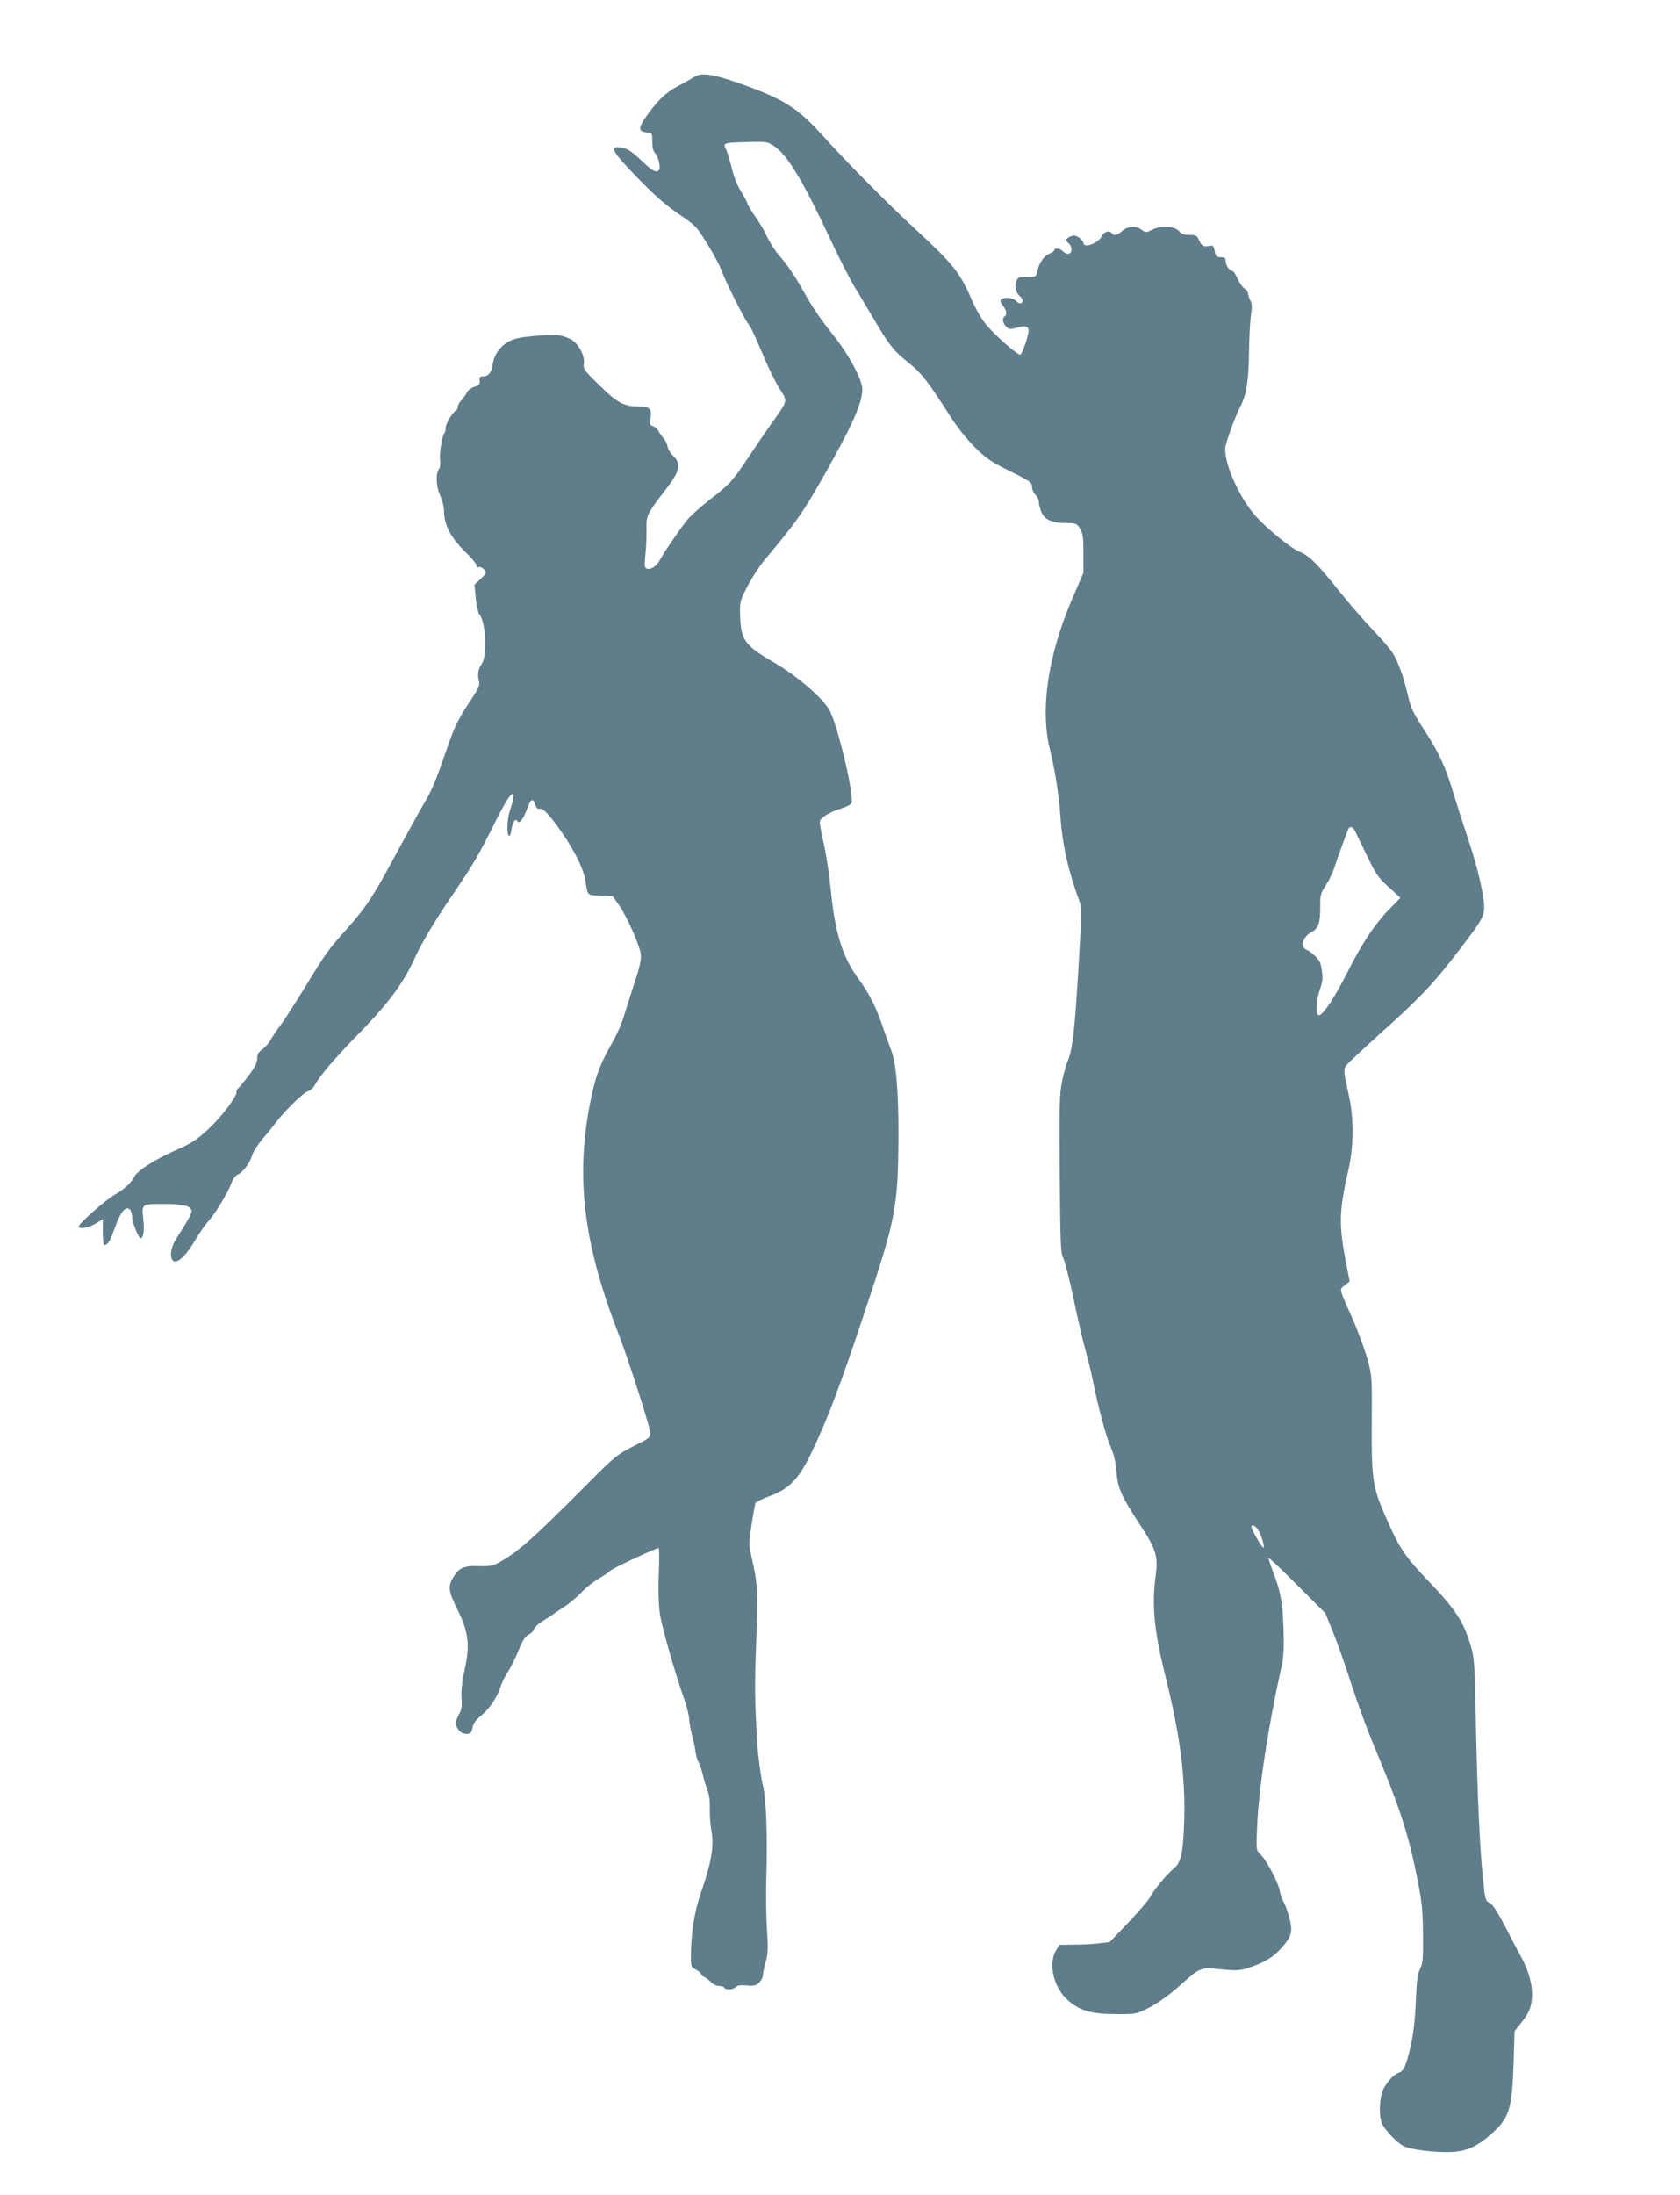 <?xml version="1.0" standalone="no"?>
<!DOCTYPE svg PUBLIC "-//W3C//DTD SVG 20010904//EN"
 "http://www.w3.org/TR/2001/REC-SVG-20010904/DTD/svg10.dtd">
<svg version="1.0" xmlns="http://www.w3.org/2000/svg"
 width="980pt" height="1280pt" viewBox="0 0 980 1280"
 preserveAspectRatio="xMidYMid meet">
<g transform="translate(0,1280) scale(0.1,-0.1)"
fill="#607d8b" stroke="none">
<path d="M4045 12349 c-16 -11 -60 -35 -96 -54 -66 -34 -122 -89 -189 -188
-37 -55 -34 -74 12 -79 33 -3 33 -4 33 -54 0 -33 6 -56 16 -67 18 -18 34 -81
24 -97 -13 -21 -39 -8 -98 49 -69 65 -89 77 -132 82 -60 8 -42 -26 83 -156
124 -129 188 -185 282 -247 30 -20 67 -49 81 -65 33 -36 126 -193 144 -241 24
-68 138 -295 161 -322 14 -17 39 -70 100 -215 21 -49 57 -121 80 -159 50 -80
53 -66 -46 -206 -37 -52 -95 -138 -130 -190 -95 -144 -113 -163 -223 -248 -56
-43 -118 -99 -138 -123 -43 -53 -138 -193 -159 -233 -18 -36 -55 -60 -76 -52
-15 6 -16 16 -9 84 5 42 7 109 6 147 -2 78 4 90 108 225 89 114 98 156 45 205
-14 13 -27 36 -30 52 -3 15 -13 37 -23 48 -10 11 -24 30 -30 42 -6 12 -20 25
-32 28 -18 6 -20 12 -14 46 9 53 -5 69 -65 69 -90 0 -127 19 -232 122 -92 90
-97 97 -92 129 7 46 -35 121 -79 142 -54 26 -78 28 -199 19 -92 -8 -126 -15
-160 -33 -52 -29 -85 -76 -94 -134 -7 -48 -25 -70 -58 -70 -16 0 -20 -5 -18
-25 2 -21 -4 -28 -30 -35 -18 -6 -38 -20 -44 -33 -6 -12 -21 -33 -33 -46 -11
-12 -21 -29 -21 -38 0 -9 -4 -18 -8 -20 -19 -8 -62 -77 -62 -100 0 -13 -3 -28
-7 -32 -14 -14 -31 -121 -26 -158 3 -21 1 -44 -5 -50 -21 -27 -19 -101 5 -156
13 -29 23 -67 23 -85 0 -92 39 -164 143 -264 26 -26 47 -53 47 -61 0 -8 6 -12
14 -9 7 3 21 -4 30 -14 16 -19 15 -21 -20 -54 l-36 -34 7 -78 c4 -43 14 -85
21 -94 38 -43 48 -244 14 -290 -21 -30 -26 -63 -16 -101 6 -22 -1 -39 -41
-100 -83 -124 -101 -161 -157 -325 -53 -156 -85 -230 -133 -306 -13 -21 -82
-146 -153 -277 -138 -256 -172 -307 -290 -440 -105 -117 -121 -140 -240 -335
-58 -94 -123 -196 -146 -226 -22 -30 -48 -67 -56 -84 -9 -16 -30 -40 -47 -53
-24 -17 -31 -30 -31 -55 0 -24 -14 -51 -50 -99 -28 -37 -55 -70 -60 -73 -6 -3
-10 -14 -10 -24 0 -22 -70 -119 -130 -180 -83 -85 -124 -114 -223 -157 -119
-52 -223 -118 -242 -153 -20 -39 -61 -77 -119 -109 -52 -30 -206 -166 -206
-183 0 -18 54 -9 97 16 l43 26 0 -76 c0 -41 3 -75 8 -75 21 1 35 24 62 101 32
90 62 128 86 108 8 -6 14 -25 14 -41 0 -33 38 -128 51 -128 15 0 22 49 15 109
-10 92 -11 91 118 91 113 0 158 -11 164 -40 1 -8 -13 -40 -32 -70 -19 -30 -46
-74 -60 -96 -32 -50 -38 -111 -14 -127 24 -16 77 36 130 127 22 38 55 85 73
105 40 43 117 171 136 225 8 22 23 42 35 47 29 11 73 69 85 113 6 20 33 63 62
97 29 33 62 74 74 91 48 65 162 177 187 184 16 4 33 19 43 38 26 50 119 159
247 290 182 185 268 301 337 453 41 89 118 218 224 373 116 171 147 224 230
390 72 144 101 190 116 190 10 0 5 -30 -17 -98 -16 -48 -19 -138 -5 -146 5 -3
12 14 15 39 7 46 23 66 35 46 11 -17 34 14 55 71 22 61 34 67 47 28 8 -21 16
-29 26 -26 20 8 70 -47 148 -164 67 -102 109 -190 120 -255 14 -90 8 -84 87
-87 l72 -3 37 -53 c47 -68 121 -234 127 -287 3 -31 -6 -74 -37 -166 -22 -68
-50 -156 -62 -195 -11 -39 -39 -102 -60 -140 -76 -133 -101 -197 -129 -328
-96 -451 -51 -846 157 -1381 61 -159 182 -535 186 -579 2 -27 -4 -32 -98 -79
-94 -48 -110 -60 -260 -211 -342 -344 -418 -410 -540 -475 -21 -11 -51 -15
-99 -13 -89 4 -120 -10 -152 -65 -32 -53 -28 -82 22 -183 68 -136 77 -211 43
-363 -14 -61 -19 -114 -17 -157 4 -50 0 -72 -14 -95 -10 -16 -18 -39 -18 -50
0 -34 28 -65 60 -65 25 0 30 5 36 35 4 25 19 46 50 71 49 40 96 110 114 169 7
22 26 62 44 89 17 27 45 83 62 125 22 55 38 80 57 89 14 7 29 21 32 32 3 10
22 29 42 42 21 13 47 30 59 38 11 8 46 32 77 52 31 20 75 58 99 83 24 26 70
62 103 82 33 19 62 39 65 44 8 12 277 138 283 132 3 -2 3 -71 0 -152 -4 -93
-1 -177 6 -229 11 -76 84 -333 146 -511 14 -41 25 -88 25 -105 1 -17 8 -58 16
-91 9 -33 19 -78 21 -100 3 -22 11 -49 18 -60 7 -11 18 -45 25 -75 7 -30 19
-69 26 -87 8 -17 14 -51 14 -75 0 -24 1 -59 1 -78 0 -19 5 -64 11 -100 13 -81
-6 -182 -63 -345 -39 -111 -59 -241 -59 -376 0 -55 2 -59 30 -74 17 -9 30 -20
30 -26 0 -5 8 -13 17 -16 10 -4 28 -17 40 -30 12 -13 33 -23 47 -23 14 0 28
-4 31 -10 9 -15 52 -12 67 4 9 10 28 12 63 9 41 -4 54 -1 73 16 12 12 22 31
22 42 0 12 7 46 16 77 14 48 15 78 8 192 -5 74 -7 207 -4 295 8 255 -1 475
-20 545 -9 30 -28 171 -32 235 -16 266 -17 342 -7 595 12 297 9 347 -28 506
-15 67 -15 79 1 184 10 61 20 118 22 125 3 7 39 25 80 40 119 44 173 99 250
260 93 195 163 380 305 806 186 557 197 616 200 1029 1 272 -14 440 -46 516
-7 17 -27 72 -44 122 -39 117 -81 200 -142 283 -95 129 -139 270 -164 532 -9
89 -28 210 -42 268 -14 58 -23 114 -20 123 9 22 63 54 125 72 29 9 56 23 59
32 17 44 -83 464 -130 544 -42 72 -192 200 -323 276 -171 99 -193 130 -197
279 -2 75 0 81 45 168 26 50 70 117 98 150 189 225 227 279 362 520 154 274
208 397 208 475 0 55 -74 195 -161 305 -87 110 -134 179 -184 270 -43 78 -96
156 -133 197 -29 32 -64 86 -90 143 -11 22 -38 67 -61 99 -22 33 -41 64 -41
69 0 5 -16 36 -36 68 -23 37 -44 90 -56 141 -11 45 -26 95 -34 110 -18 35 -12
37 132 40 108 3 111 2 153 -26 76 -53 166 -202 326 -544 51 -110 119 -242 151
-293 31 -52 85 -141 119 -199 78 -130 101 -158 186 -226 73 -58 109 -104 231
-294 52 -82 107 -151 157 -200 65 -65 94 -84 204 -138 117 -58 127 -66 127
-91 0 -15 9 -36 20 -46 11 -10 20 -29 20 -42 0 -13 7 -39 15 -59 18 -44 63
-64 145 -64 57 0 61 -2 80 -32 17 -28 20 -51 20 -145 l0 -113 -70 -162 c-137
-323 -183 -636 -126 -866 29 -116 53 -266 61 -382 11 -170 46 -328 110 -500
13 -35 15 -65 11 -135 -3 -49 -10 -166 -15 -260 -22 -369 -35 -479 -64 -545
-9 -20 -23 -73 -32 -118 -15 -71 -16 -142 -13 -540 3 -415 5 -460 22 -492 9
-19 37 -129 61 -245 24 -115 55 -248 69 -295 13 -47 32 -123 41 -170 30 -151
76 -323 105 -390 19 -45 29 -89 33 -142 7 -95 27 -141 135 -305 97 -148 109
-187 93 -305 -23 -169 -8 -322 58 -584 87 -350 119 -602 108 -869 -7 -168 -19
-216 -61 -251 -42 -35 -113 -121 -136 -164 -10 -19 -67 -86 -127 -149 l-110
-115 -59 -7 c-32 -4 -98 -8 -147 -8 l-87 -1 -20 -33 c-47 -76 -14 -215 67
-288 68 -62 138 -83 278 -83 120 -1 121 -1 195 36 43 21 111 69 159 110 155
136 132 127 287 113 65 -6 91 -4 135 10 88 29 142 60 186 108 52 56 65 81 65
123 0 35 -27 126 -47 159 -7 11 -16 38 -20 60 -8 48 -78 181 -113 213 -24 23
-25 25 -19 155 8 219 64 587 142 937 13 59 16 107 12 225 -5 156 -17 216 -64
338 -14 37 -24 69 -22 72 3 2 78 -69 167 -158 l163 -163 43 -106 c24 -58 72
-192 105 -297 34 -105 91 -262 127 -349 157 -374 206 -523 258 -777 30 -150
35 -190 37 -340 1 -148 -1 -175 -17 -205 -14 -27 -20 -68 -25 -190 -4 -101
-14 -190 -29 -255 -25 -113 -41 -151 -68 -160 -37 -11 -90 -75 -102 -123 -16
-63 -14 -145 4 -179 21 -40 87 -108 122 -126 42 -22 192 -40 284 -35 90 5 153
35 237 112 97 88 113 141 122 397 l6 196 30 37 c53 67 65 92 71 153 7 68 -17
161 -63 243 -14 25 -55 103 -91 174 -43 82 -75 132 -89 139 -28 12 -30 18 -42
142 -19 180 -32 473 -41 880 -7 366 -9 406 -29 473 -43 148 -89 217 -256 391
-133 140 -165 188 -246 376 -72 166 -79 213 -77 537 2 266 1 275 -24 370 -15
53 -50 149 -78 215 -94 213 -88 192 -56 218 l29 23 -22 113 c-42 222 -40 298
15 539 31 138 32 295 3 430 -36 161 -36 157 2 197 19 19 93 88 164 152 230
205 315 293 434 446 162 208 183 241 188 290 7 57 -36 248 -97 425 -27 80 -65
199 -85 265 -44 147 -82 229 -173 368 -57 88 -73 121 -87 183 -23 105 -58 203
-90 255 -15 24 -67 85 -115 134 -48 50 -142 158 -208 241 -123 153 -165 194
-226 219 -46 20 -168 118 -242 196 -106 112 -204 338 -184 421 13 55 60 178
87 231 35 70 47 148 49 317 1 80 6 174 11 209 8 50 7 71 -4 90 -7 15 -13 33
-13 41 0 8 -9 21 -21 28 -11 7 -29 33 -40 58 -11 24 -24 44 -29 44 -17 0 -40
32 -40 56 0 20 -5 24 -29 24 -25 0 -30 5 -35 36 -7 32 -10 35 -34 30 -32 -7
-43 0 -59 37 -11 23 -18 27 -54 27 -30 0 -47 6 -61 22 -26 30 -105 35 -156 9
-37 -19 -38 -19 -65 1 -33 24 -82 19 -115 -12 -23 -22 -47 -26 -57 -10 -12 19
-45 10 -57 -16 -19 -42 -108 -75 -108 -40 0 7 -12 21 -26 31 -21 13 -31 15
-50 6 -28 -12 -30 -23 -9 -41 22 -18 20 -60 -4 -60 -10 0 -24 7 -31 15 -13 16
-50 21 -50 6 0 -5 -14 -14 -30 -21 -32 -13 -59 -54 -70 -105 -6 -29 -8 -30
-60 -30 -51 0 -54 -1 -62 -30 -9 -36 -3 -60 24 -85 11 -10 17 -23 13 -29 -9
-15 -21 -14 -40 6 -19 18 -70 22 -86 6 -6 -6 -3 -18 11 -35 22 -28 26 -53 10
-63 -16 -10 -11 -41 10 -60 17 -16 25 -16 64 -5 48 13 66 8 66 -18 0 -29 -37
-136 -48 -140 -14 -4 -139 104 -196 171 -28 33 -63 92 -86 146 -70 162 -109
211 -335 419 -151 139 -390 380 -531 536 -154 170 -231 219 -493 311 -159 56
-223 64 -266 34z m3857 -4390 c4 -8 35 -71 69 -142 55 -115 67 -133 129 -189
l69 -63 -68 -70 c-83 -85 -157 -197 -244 -370 -73 -144 -140 -245 -163 -245
-21 0 -18 84 6 152 18 53 19 72 4 145 -5 26 -49 70 -81 84 -41 16 -25 77 28
104 40 21 51 54 50 146 0 70 2 80 35 130 19 30 41 76 49 104 9 27 28 83 44
125 15 41 31 83 35 93 7 21 25 19 38 -4z m-558 -4088 c20 -37 36 -102 25 -95
-13 8 -69 106 -69 121 0 20 30 3 44 -26z"/>
</g>
</svg>

